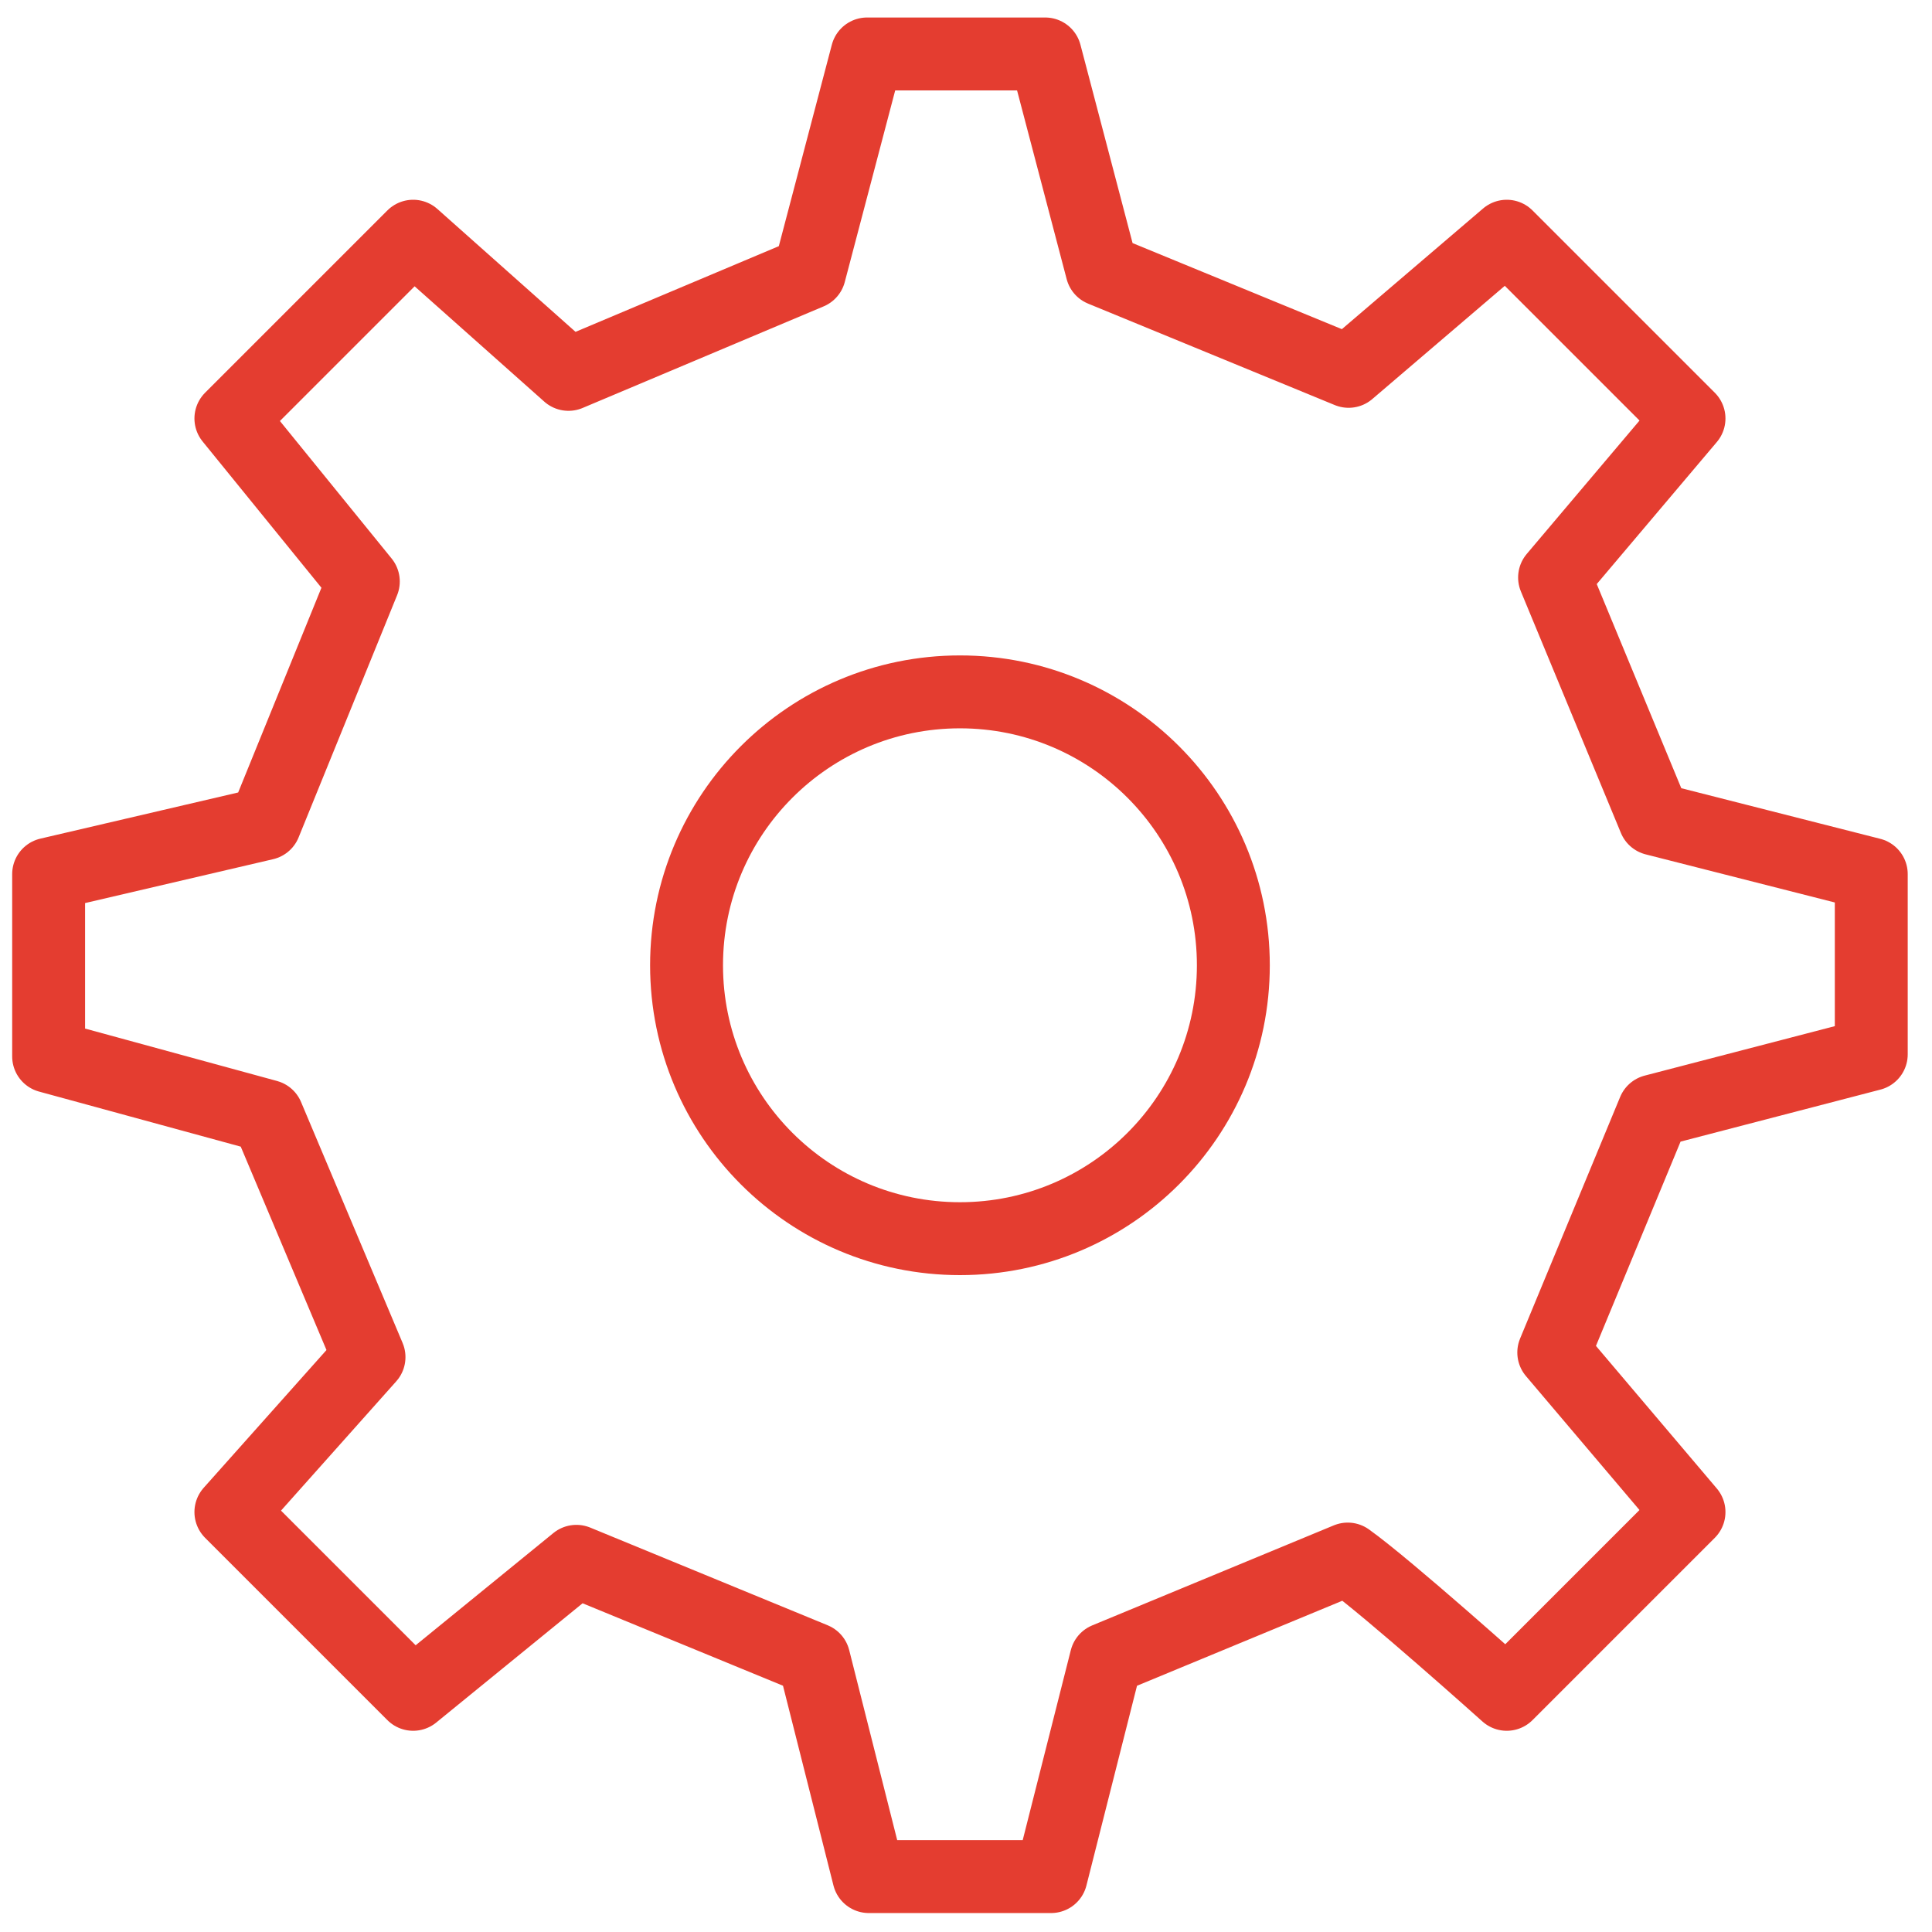 <svg width="53" height="53" viewBox="0 0 53 53" fill="none" xmlns="http://www.w3.org/2000/svg">
<path d="M26.334 33.98C30.476 33.98 33.834 30.622 33.834 26.48C33.834 22.338 30.476 18.98 26.334 18.98C22.192 18.98 18.834 22.338 18.834 26.48C18.834 30.622 22.192 33.98 26.334 33.98Z" stroke="#E43D30" stroke-width="2" stroke-linecap="round" stroke-linejoin="round"/>
<path d="M45.39 22.468L42.646 15.842L46.334 11.48L41.334 6.48L36.996 10.187L30.229 7.404L28.672 1.48H23.787L22.207 7.483L15.595 10.27L11.334 6.48L6.334 11.48L9.967 15.952L7.265 22.596L1.334 23.98V28.98L7.337 30.619L10.123 37.229L6.334 41.48L11.334 46.48L15.812 42.831L22.326 45.511L23.834 51.48H28.834L30.345 45.513L36.972 42.769C38.076 43.558 41.334 46.48 41.334 46.48L46.334 41.48L42.624 37.103L45.369 30.475L51.334 28.923L51.334 23.98L45.39 22.468Z" stroke="#E43D30" stroke-width="2" stroke-linecap="round" stroke-linejoin="round"/>
</svg>
